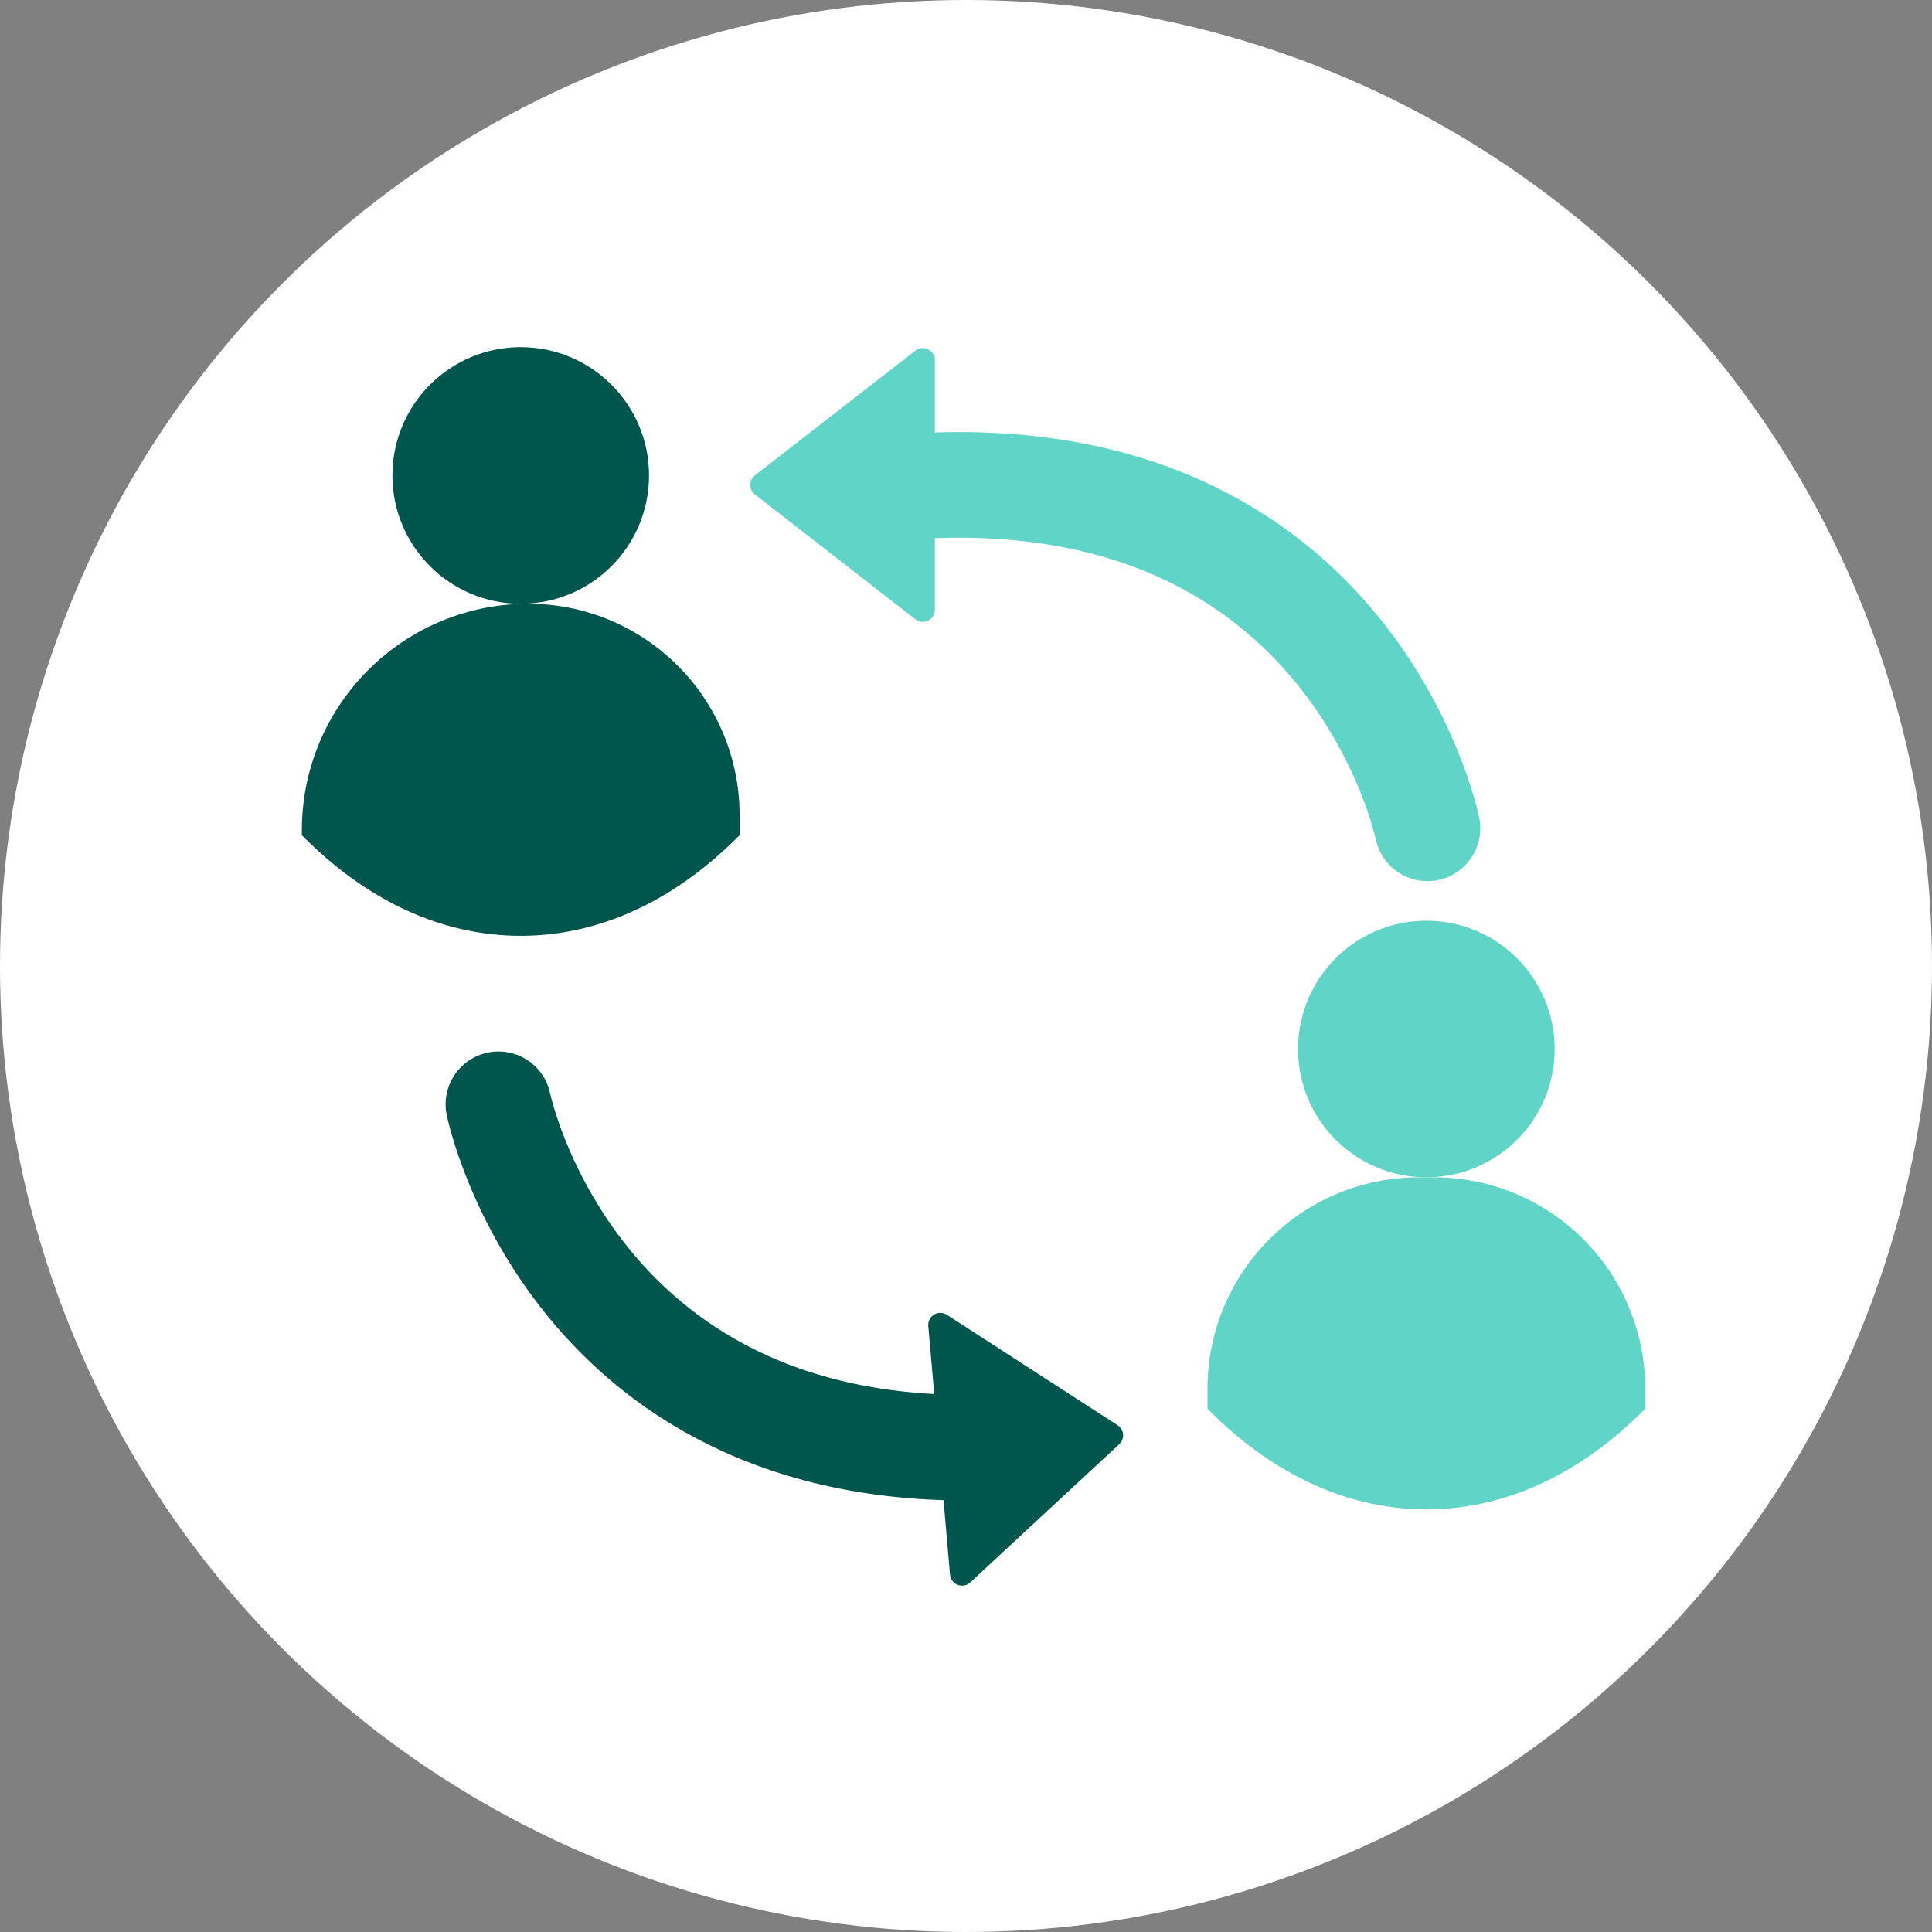 <svg xmlns="http://www.w3.org/2000/svg" xmlns:xlink="http://www.w3.org/1999/xlink" width="128" height="128" viewBox="0 0 128 128">
  <rect x="0" y="0" width="128" height="128" fill="#808080" stroke="none"/>
  <defs>
    <clipPath id="clip-Shift_Icon_1">
      <rect width="128" height="128"/>
    </clipPath>
  </defs>
  <g id="Shift_Icon_1" data-name="Shift Icon – 1" clip-path="url(#clip-Shift_Icon_1)">
    <circle id="Ellipse_1" data-name="Ellipse 1" cx="64" cy="64" r="64" fill="#fff"/>
    <g id="Group_603" data-name="Group 603">
      <g id="Group_582" data-name="Group 582">
        <path id="Intersection_5" data-name="Intersection 5" d="M0,15.332V15A15,15,0,0,1,15,0,14,14,0,0,1,29,14v1.332C24.853,19.543,19.865,22,14.5,22S4.147,19.544,0,15.332Z" transform="translate(20 40)" fill="#00564d"/>
        <circle id="Ellipse_39" data-name="Ellipse 39" cx="8.5" cy="8.5" r="8.5" transform="translate(26 23)" fill="#00564d"/>
      </g>
      <g id="Group_583" data-name="Group 583">
        <path id="Intersection_6" data-name="Intersection 6" d="M0,15.332V14A14,14,0,0,1,14,0h1A14,14,0,0,1,29,14v1.332C24.853,19.543,19.865,22,14.5,22S4.147,19.544,0,15.332Z" transform="translate(80 78)" fill="#61d4c8"/>
        <circle id="Ellipse_41" data-name="Ellipse 41" cx="8.5" cy="8.5" r="8.5" transform="translate(86 61)" fill="#61d4c8"/>
      </g>
      <path id="Path_17" data-name="Path 17" d="M1979,373.3s5.184,25.462,35.845,22.514" transform="translate(-1945.976 -300.136)" fill="none" stroke="#00564d" stroke-linecap="round" stroke-width="7"/>
      <path id="Path_19" data-name="Path 19" d="M2014.845,396.046s-5.184-25.462-35.845-22.514" transform="translate(-1920.273 -341.168)" fill="none" stroke="#61d4c8" stroke-linecap="round" stroke-width="7"/>
      <path id="Polygon_27" data-name="Polygon 27" d="M9.273.812a.8.8,0,0,1,1.263,0L18.8,11.443a.8.8,0,0,1-.631,1.291H1.636A.8.8,0,0,1,1,11.443Z" transform="translate(49.203 42.031) rotate(-90)" fill="#61d4c8"/>
      <path id="Polygon_28" data-name="Polygon 28" d="M9.273.812a.8.8,0,0,1,1.263,0L18.8,11.443a.8.8,0,0,1-.631,1.291H1.636A.8.8,0,0,1,1,11.443Z" transform="matrix(0.087, 0.996, -0.996, 0.087, 74.043, 85.118)" fill="#00564d"/>
    </g>
  </g>
</svg>

